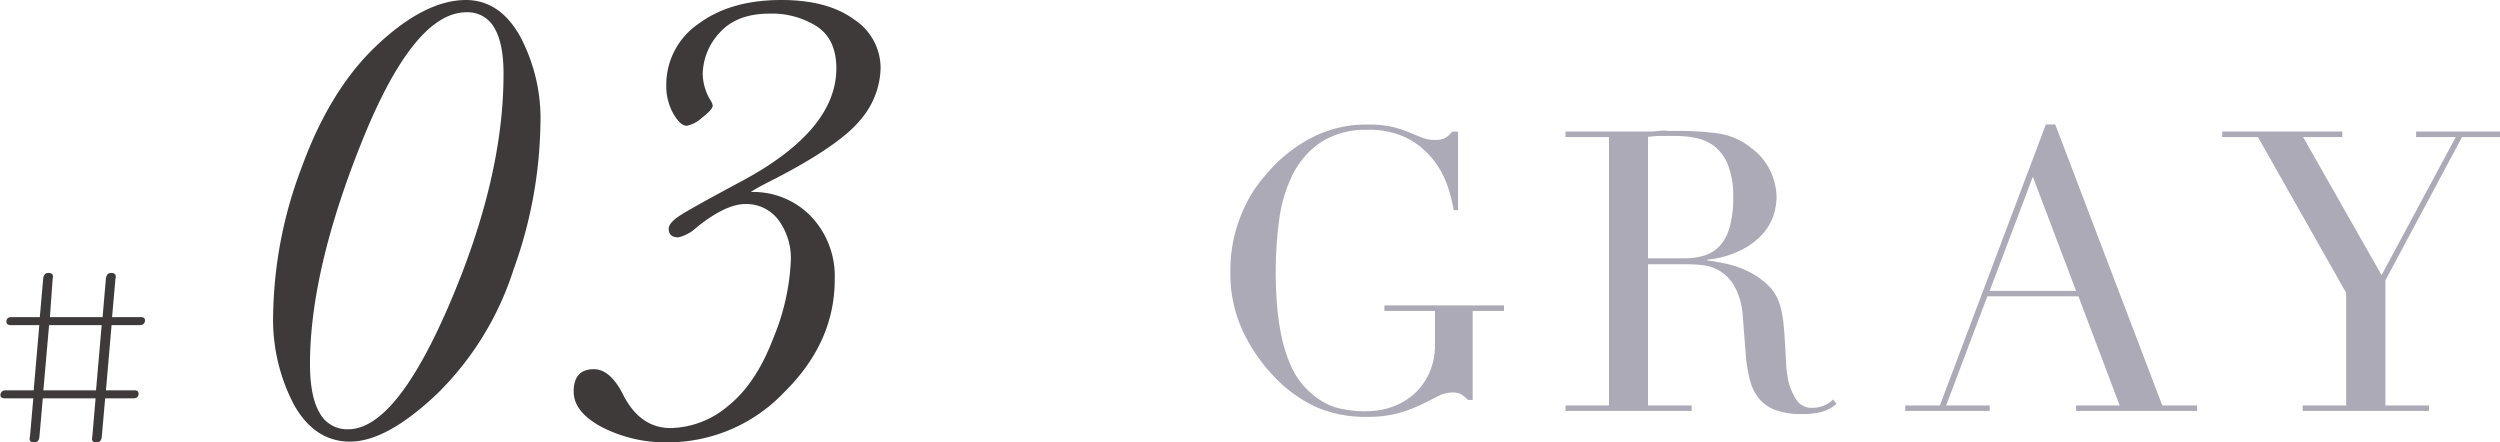 <svg xmlns="http://www.w3.org/2000/svg" viewBox="0 0 350.42 62.02"><defs><style>.cls-1{fill:#abaab6;}.cls-2{fill:#3e3a39;}</style></defs><g id="レイヤー_2" data-name="レイヤー 2"><g id="design"><path class="cls-1" d="M210.82,43.58h-4.4V56.06h-.66a4.86,4.86,0,0,0-1-.82,2.48,2.48,0,0,0-1.21-.22,4.36,4.36,0,0,0-2,.52c-.67.35-1.46.74-2.36,1.18A19.62,19.62,0,0,1,196,57.91a16.43,16.43,0,0,1-4.4.52,17.48,17.48,0,0,1-6.93-1.29,18.85,18.85,0,0,1-5.83-4.1,23.78,23.78,0,0,1-4.57-6.49,19.06,19.06,0,0,1-1.81-8.42,20.81,20.81,0,0,1,.71-5.64,22.48,22.48,0,0,1,1.73-4.37A19.08,19.08,0,0,1,177,25c.72-.85,1.32-1.51,1.79-2a20.7,20.7,0,0,1,5.67-4,16.55,16.55,0,0,1,7.26-1.54,14.72,14.72,0,0,1,3.43.33,15.4,15.4,0,0,1,2.34.75l1.79.74a4.64,4.64,0,0,0,1.79.33,3,3,0,0,0,1.56-.3,3.83,3.83,0,0,0,.91-.86h.83v11h-.61a20.82,20.82,0,0,0-.85-3.35,12.39,12.39,0,0,0-2-3.69,11.14,11.14,0,0,0-3.58-3,11.91,11.91,0,0,0-5.69-1.21A11.41,11.41,0,0,0,185.05,20a11.78,11.78,0,0,0-3.9,4.56,20.07,20.07,0,0,0-1.87,6.41,55.69,55.69,0,0,0-.47,7.2c0,1.65.08,3.3.22,4.95a34.7,34.7,0,0,0,.74,4.68,19.23,19.23,0,0,0,1.46,4.07A10.53,10.53,0,0,0,183.65,55a9.56,9.56,0,0,0,3.41,2.06,14.86,14.86,0,0,0,4.57.58,10.49,10.49,0,0,0,3.41-.58,9.14,9.14,0,0,0,3.05-1.73,8.8,8.8,0,0,0,2.2-2.94,9.71,9.71,0,0,0,.85-4.21V43.58h-7.09v-.77h16.77Z"/><path class="cls-1" d="M219.43,56.83h6.1V19.21h-6.1v-.77h10.45l1.32,0q.66,0,1.32-.09t1.32,0l1.32,0a40.2,40.2,0,0,1,5.72.36,9.43,9.43,0,0,1,4.62,2.06,8.51,8.51,0,0,1,2.72,3.35,9,9,0,0,1,.8,3.52,9.78,9.78,0,0,1-.3,2.12,7.43,7.43,0,0,1-1.32,2.64,9.79,9.79,0,0,1-3,2.47,13.15,13.15,0,0,1-5.11,1.52v.11c.59.07,1.38.21,2.39.41a13.73,13.73,0,0,1,3.08,1,11.12,11.12,0,0,1,2.89,1.9,6.39,6.39,0,0,1,1.87,3.05,13.92,13.92,0,0,1,.47,2.5c.09.93.16,1.9.22,2.89s.11,1.94.16,2.86a15.58,15.58,0,0,0,.3,2.31A8.43,8.43,0,0,0,251.77,56a2.52,2.52,0,0,0,2.31,1.16,4.21,4.21,0,0,0,1.48-.28,3.5,3.5,0,0,0,1.38-.88l.49.61-.63.47a4.52,4.52,0,0,1-.91.46,6.27,6.27,0,0,1-1.34.36,12.06,12.06,0,0,1-2,.14,10.59,10.59,0,0,1-3.65-.55,5.47,5.47,0,0,1-2.34-1.62,6.8,6.8,0,0,1-1.29-2.64,20.66,20.66,0,0,1-.58-3.66l-.39-5a10.29,10.29,0,0,0-1.1-4.29,5.8,5.8,0,0,0-4.51-3.11,20.8,20.8,0,0,0-2.2-.13H231V56.83h6.11v.77H219.43ZM231,36.21h5.06a9.5,9.5,0,0,0,2.81-.39,4.82,4.82,0,0,0,2.17-1.34,6.47,6.47,0,0,0,1.4-2.62,14.79,14.79,0,0,0,.5-4.18,11.93,11.93,0,0,0-.74-4.59,6.22,6.22,0,0,0-1.93-2.61,6.4,6.4,0,0,0-2.64-1.16,15.78,15.78,0,0,0-2.89-.27l-2,0a15.32,15.32,0,0,0-1.74.14Z"/><path class="cls-1" d="M267.07,56.83h4.84l14.85-39.38h1.32l15,39.38h4.89v.77H291v-.77h6.11l-5.78-15.29H278.56l-5.77,15.29h6.1v.77H267.07Zm17.87-32.06-6.05,16H291Z"/><path class="cls-1" d="M322.76,56.83h6.1V41.05L316.49,19.21h-5v-.77h16.83v.77h-5.5l11,19.36,10.4-19.36h-5.56v-.77h11.77v.77h-5.33L334.36,39.29V56.83h6.11v.77H322.76Z"/><path class="cls-2" d="M38.29,43.93a60.27,60.27,0,0,1,4-20.48q4-11,10.65-17.21T65.28,0Q70,0,72.85,5a24.52,24.52,0,0,1,2.9,12.48A62.46,62.46,0,0,1,72,37.73,42.55,42.55,0,0,1,61.26,55.21Q54.19,61.9,49.07,61.9q-4.95,0-7.86-5.16A25.69,25.69,0,0,1,38.29,43.93ZM43.45,51q0,4.59,1.35,6.87a4.36,4.36,0,0,0,4,2.3q6.69,0,14.24-17.64t7.54-32.18c0-2.88-.43-5-1.3-6.47a4.27,4.27,0,0,0-3.91-2.16Q58,1.75,50.73,19.83T43.45,51Z"/><path class="cls-2" d="M105.23,26.91a11.27,11.27,0,0,1,8.4,3.37A12.14,12.14,0,0,1,117,39.22Q117,48,109.9,55a22.49,22.49,0,0,1-16.3,7,19.55,19.55,0,0,1-9.19-2.11q-4-2.12-4-5c0-2.09.94-3.14,2.83-3.14q2.3,0,4.09,3.55C88.9,58.41,91.13,60,94,60a12.8,12.8,0,0,0,8.09-3.13q3.9-3.12,6.33-9.54a31.74,31.74,0,0,0,2.43-10.83,9,9,0,0,0-1.75-5.68,5.62,5.62,0,0,0-4.63-2.22q-2.75,0-6.83,3.27a5.53,5.53,0,0,1-2.56,1.4c-.9,0-1.35-.41-1.35-1.22,0-.56.59-1.22,1.75-1.95s4-2.31,8.54-4.74q13.2-7.1,13.21-15.77,0-4.08-2.72-5.88a11.73,11.73,0,0,0-6.63-1.8q-4.62,0-7,2.67a8.65,8.65,0,0,0-2.38,5.82,7.33,7.33,0,0,0,1.08,3.64,1.92,1.92,0,0,1,.32.76c0,.36-.5.93-1.49,1.69a4.45,4.45,0,0,1-2.15,1.14c-.6,0-1.22-.56-1.87-1.68a7.9,7.9,0,0,1-1-4,10.33,10.33,0,0,1,4.47-8.58Q102.36,0,109.5,0,116,0,119.7,2.72a8.11,8.11,0,0,1,3.73,6.85,11.46,11.46,0,0,1-2.83,7.23q-2.84,3.51-11.82,8.18C107.22,25.76,106,26.4,105.23,26.91Z"/><path class="cls-2" d="M4.72,54.71l.79-9.14h-4c-.39,0-.61-.15-.61-.51s.22-.61.68-.61h4l.47-5.36a1.28,1.28,0,0,1,.18-.58.66.66,0,0,1,.57-.25.63.63,0,0,1,.58.25,1.09,1.09,0,0,1,0,.58L7,44.45h7.38l.46-5.36a1.58,1.58,0,0,1,.18-.58.69.69,0,0,1,.58-.25.64.64,0,0,1,.58.25,1,1,0,0,1,0,.58l-.47,5.36h4c.43,0,.61.14.61.47s-.21.65-.68.65h-4l-.79,9.14h4c.39,0,.57.14.57.5s-.21.62-.68.62h-4l-.47,5.36a1.24,1.24,0,0,1-.18.57.66.66,0,0,1-.57.26.65.65,0,0,1-.58-.26,1,1,0,0,1,0-.57l.46-5.36H6l-.47,5.36a1.37,1.37,0,0,1-.18.57.69.69,0,0,1-.58.26.62.62,0,0,1-.57-.26.89.89,0,0,1,0-.57l.47-5.36h-4c-.39,0-.61-.15-.61-.47s.25-.65.72-.65Zm1.36,0h7.38l.79-9.14H6.88Z"/></g></g></svg>